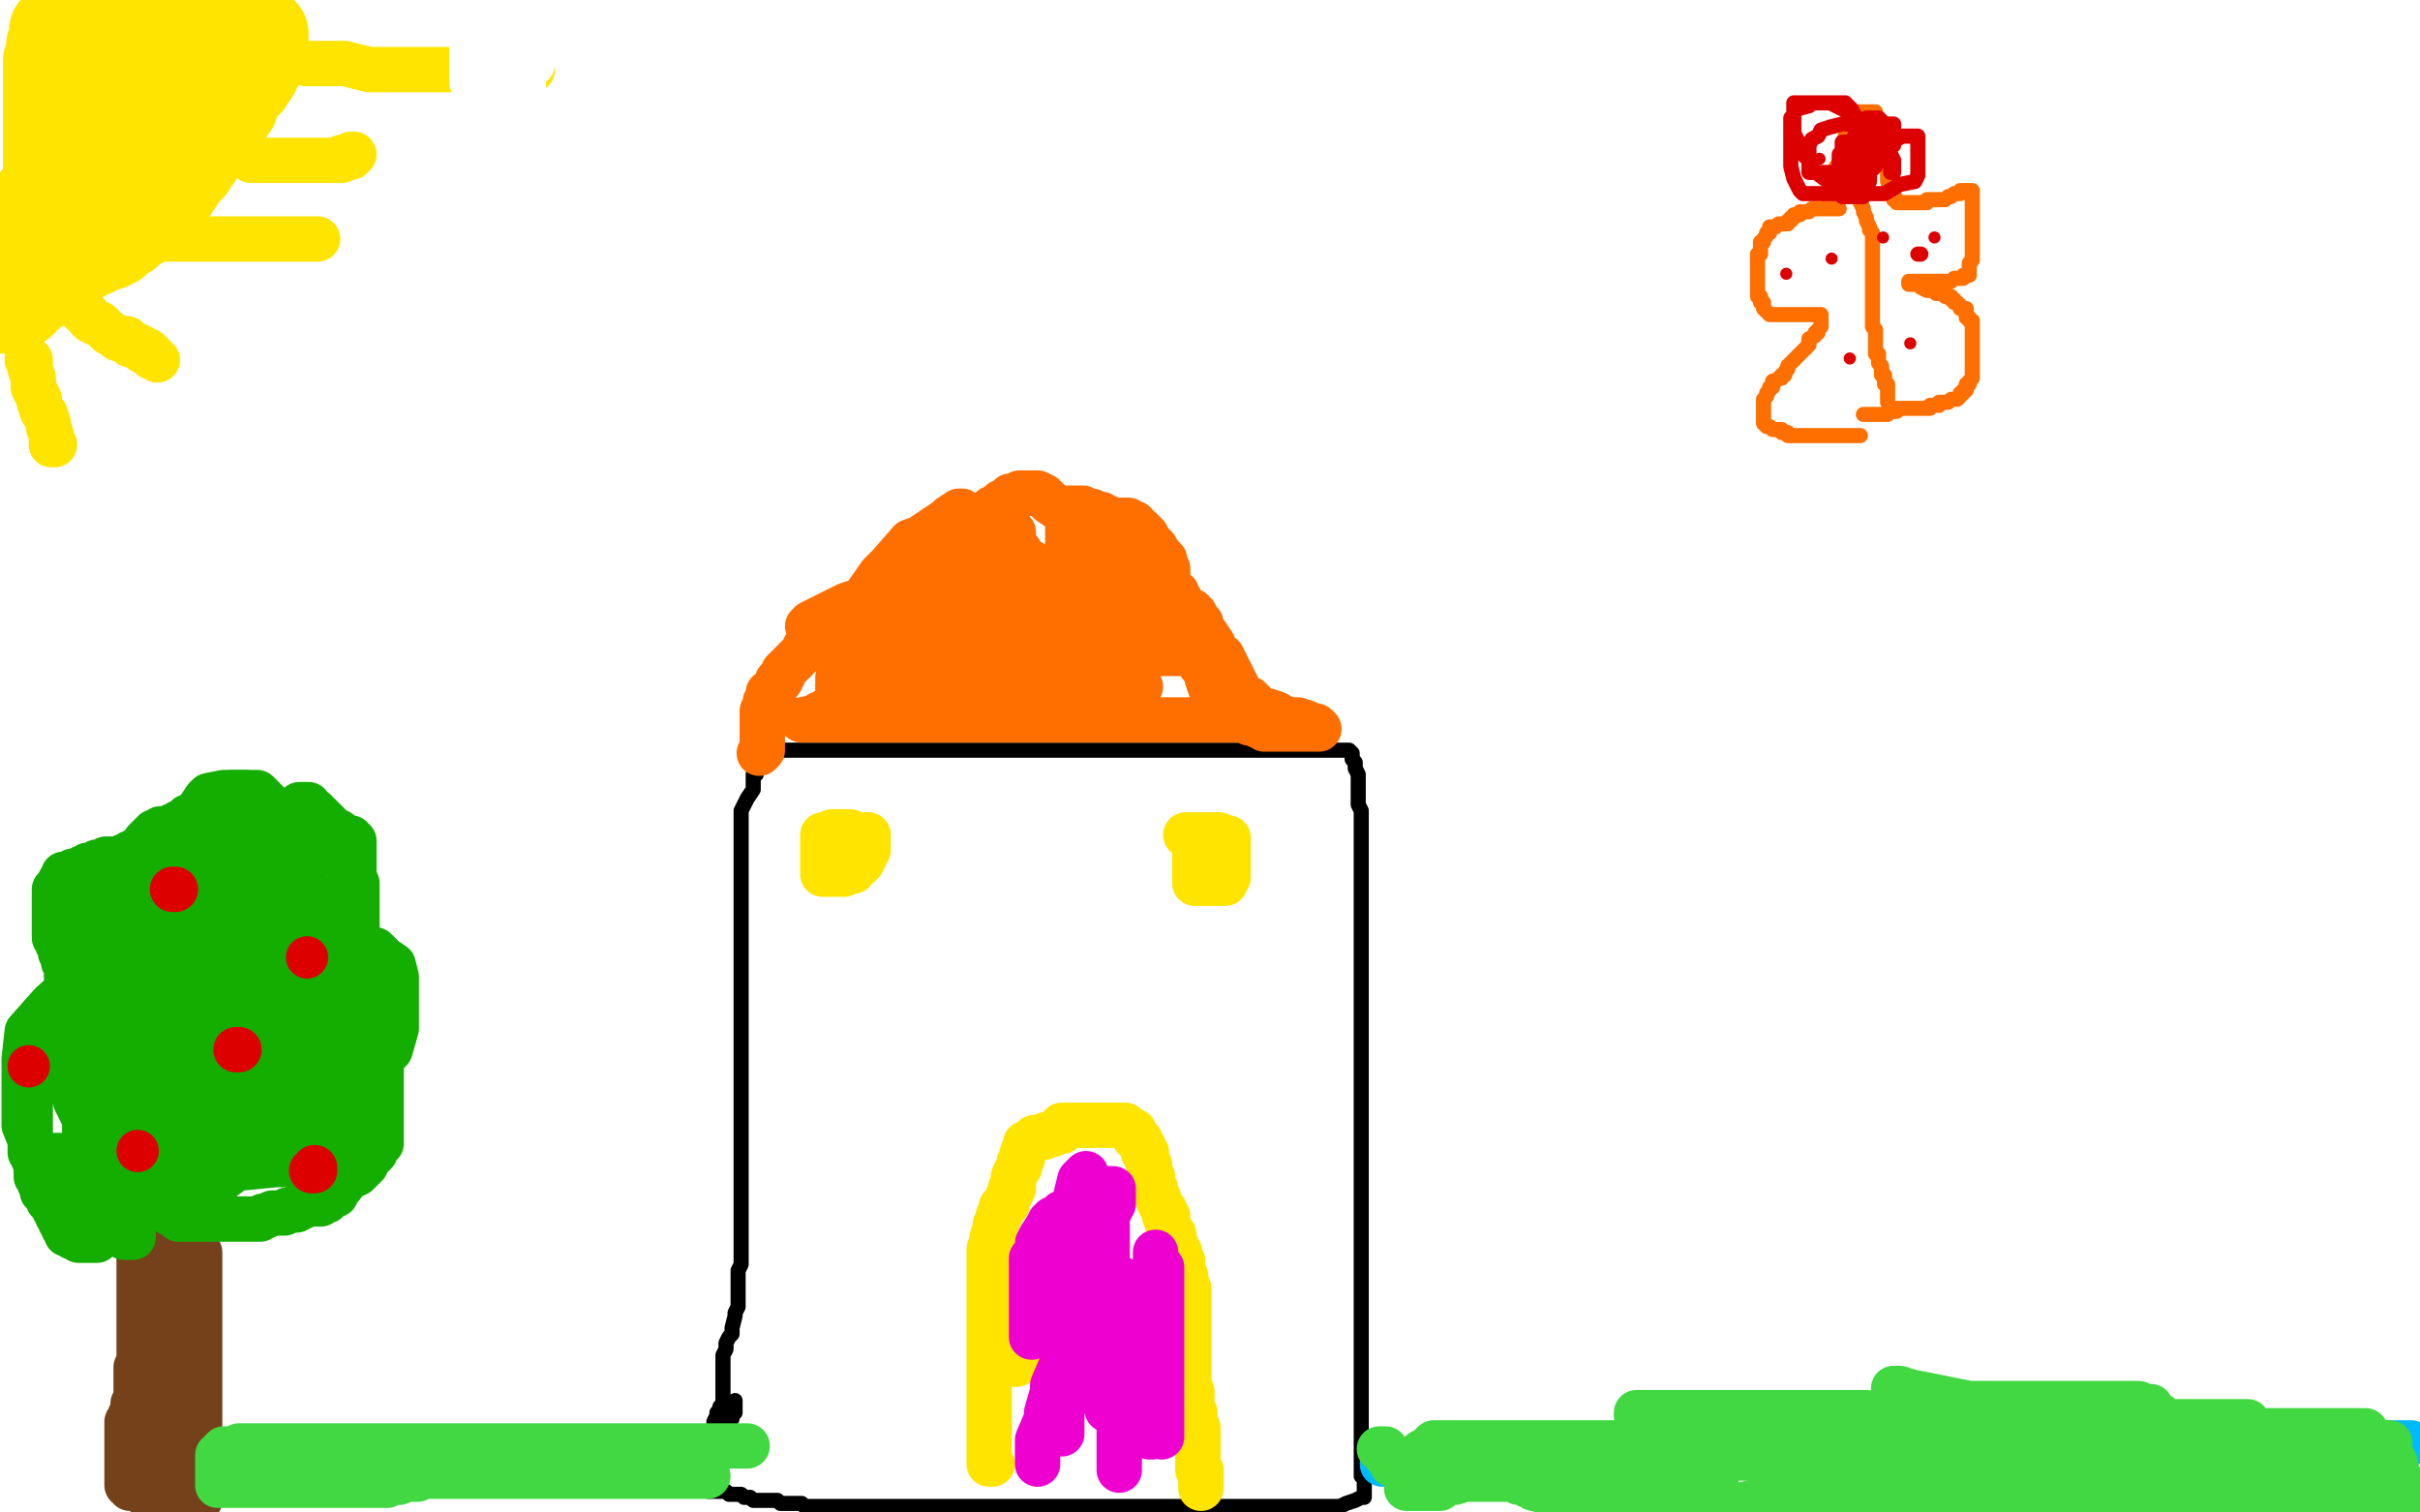 <?xml version="1.0" standalone="no"?>
<!DOCTYPE svg PUBLIC "-//W3C//DTD SVG 1.1//EN"
"http://www.w3.org/Graphics/SVG/1.1/DTD/svg11.dtd">

<svg width="800" height="500" version="1.1" xmlns="http://www.w3.org/2000/svg" xmlns:xlink="http://www.w3.org/1999/xlink" style="stroke-antialiasing: false"><desc>This SVG has been created on https://colorillo.com/</desc><rect x='0' y='0' width='800' height='500' style='fill: rgb(255,255,255); stroke-width:0' /><polyline points="46,404 46,405 46,407 46,408 46,410 46,412 46,413 46,415 48,419 48,420 48,422 48,424 48,425 48,427 48,428 48,430 48,431 48,433 48,434 48,435 48,436 48,437 48,438 49,440 49,441 49,442 49,443 49,444 49,445 49,447 49,448 49,450 49,451 49,452 49,453 49,454 49,455 49,456 49,457 49,458 49,459 49,460 49,461 49,463 49,465 49,466 49,467 49,468 49,470 49,471 49,472 49,473 49,474 49,475 49,476 49,477 49,478 49,479 49,480 49,481 49,482 49,483 49,484 49,485 49,486 49,488 49,489 49,490 49,491 49,492 49,493 49,494 49,495 49,496" style="fill: none; stroke: #74411a; stroke-width: 1; stroke-linejoin: round; stroke-linecap: round; stroke-antialiasing: false; stroke-antialias: 0; opacity: 1.0"/>
<polyline points="46,412 46,413 46,413 46,415 46,415 46,418 46,418 46,419 46,419 46,423 46,423 46,424 46,424 46,427 46,427 46,431 46,431 46,433 46,433 46,435 46,435 46,437 46,437 46,438 46,438 46,440 46,440 46,441 46,443 46,445 46,446 46,448 46,449 46,450 46,451 45,452 45,453 45,454 45,456 45,457 45,458 45,460 45,461 45,462 45,463 44,464 44,465 44,466 44,467 43,468 43,469 43,470 42,470 42,471 42,472 42,473 42,474 42,475 42,476 42,477 42,478 42,479 42,480 42,481 42,482 42,483 42,484 42,485 42,486 42,487 42,488 42,489 42,490 42,491 43,491 43,492 44,492 45,492 46,492 47,493 48,494 49,494 50,494 50,495 51,495 51,496 52,496 53,496 53,497 54,497 54,498 55,498 56,498 57,498 58,498 59,498 60,498 61,498 62,498 63,498 64,498 64,497 65,497 65,496 66,496 66,495 66,494 66,493 66,492 66,491 66,490 66,489 66,488 66,487 66,486 66,485 66,484 66,483 66,482 66,481 66,480 66,479 66,478 66,477 66,476 66,475 66,474 66,473 66,472 66,471 66,470 66,469 66,468 66,467 66,466 66,465 66,464 66,463 66,462 66,461 66,460 66,459 66,458 66,457 66,456 66,455 66,454 66,453 66,452 66,451 66,450 66,449 66,448 66,447 66,446 66,445 66,444 66,443 66,442 66,441 66,440 66,439 66,438 66,437 66,436 66,435 66,434 66,433 66,432 66,431 66,430 66,429 66,428 66,427 66,426 66,425 66,424 66,423 66,422 66,421 66,420 66,419 66,418 66,417 66,416 66,415 66,414 65,414 65,413 64,412 64,411 63,411 62,411 61,411 60,411 60,410 59,410 58,409 57,409 56,409 55,409 54,409 53,409 53,410 53,411 52,412 52,414 52,415 52,417 52,419 52,421 52,422 52,424 52,426 52,427 52,429 52,430 52,432 52,433 52,435 52,437 52,438 52,440 52,441 52,443 52,444 52,445 52,446 52,447 52,449 52,450 52,451 52,452 52,453 52,454 52,455 53,455 53,456 53,457 53,458 53,459 54,459 54,460 55,461 55,462 55,463 56,464 56,465 56,466 56,467 56,468 56,469 56,470 56,471 56,472 56,473 57,474 57,475 57,476 57,477 57,478 57,479 57,480 57,481 57,482 57,483 57,484 57,485 57,486 57,487" style="fill: none; stroke: #74411a; stroke-width: 15; stroke-linejoin: round; stroke-linecap: round; stroke-antialiasing: false; stroke-antialias: 0; opacity: 1.0"/>
<polyline points="41,409 42,409 42,409 43,409 43,409 44,409 44,408 44,407 44,406 44,405 44,404 44,403 44,402 44,401 44,400 43,399 43,398 42,398 42,397 41,396 40,396 40,395 40,394 39,394 39,393 38,393 37,393 36,393 35,393 35,392 34,392 34,391 33,391 33,390 32,390 31,390 31,389 30,389 30,388 29,388 28,388 27,387 26,387 25,387 24,387 23,387 22,387 21,387 20,387 20,388 20,389 20,390 20,391 20,392 20,393 19,393 19,394 19,395 19,396 19,397 19,398 19,399 19,400 19,401 19,402 20,403 20,404 21,405 21,406 22,407 22,408 24,408 24,409 26,409 26,410 27,410 28,410 29,410 30,410 31,410 32,410 32,409 32,408 32,407 32,406 32,405 32,404 31,404 30,404 29,403 28,403 27,403 26,403 25,403 24,403 23,403 22,403 21,403 21,402 20,402 20,401 19,401 18,400 18,399 17,398 17,397 16,397 16,396 15,395 14,394 14,393 14,392 13,391 13,390 13,389 12,389 12,388 12,387 12,386 12,385 12,384 12,383 11,383 11,382 11,381 10,381 10,380 10,379 10,378 10,377 10,376 10,375 10,374 10,373 10,372 10,371 10,370 10,369 10,367 10,366 10,365 10,364 10,363 10,362 10,361 10,360 11,360 11,359 12,359 13,359 13,358 14,358 15,358 16,357 17,357 17,356 18,356 19,355 19,354 20,354 20,353 20,352 21,352 21,351 22,350 22,349 23,348 23,347 24,347 24,346 24,345 24,344 25,343 25,342 25,341 26,341 26,340 26,339 27,339 27,338 27,337 27,336 27,335 27,334 27,333 27,332 27,331 26,331 26,330 26,329 25,329 25,328 25,327 25,326 24,326 24,325 23,324 23,323 22,323 22,322 22,321 22,320 22,319 22,318 21,318 21,317 21,316 21,315 20,315 20,314 20,313 20,312 19,312 19,311 19,310 18,310 18,309 18,308 18,307 18,306 18,305 18,304 18,303 18,302 18,301 18,300 18,299 18,298 18,297 18,296 18,295 18,294 19,294 19,293 20,291 21,290 21,289 22,289 23,289 24,288 25,288 26,288 27,288 27,287 28,287 29,287 29,286 30,286 31,286 32,286 32,285 33,285 34,285 35,285 35,284 36,284 37,284 38,284 39,284 40,284 41,283 42,283 43,283 43,282 44,282 45,282 45,281 46,281 47,281 47,280 48,280 48,279 48,278 49,278 49,277 50,277 50,276 51,276 51,275 52,275 53,274 54,274 55,274 56,274 57,273 58,273 59,272 60,272 61,271 62,271 62,270 63,270 64,270 65,270 65,272 65,273 66,274 66,275 67,277 67,278 68,279 68,280 69,281 69,282 69,283 69,284 70,285 70,286 71,287 71,288 71,290 72,291 72,292 72,293 72,294 72,295 72,296 72,297 72,298 72,299 72,300 72,301 72,302 73,302 73,303 74,303 74,304 75,304 76,304 77,304 78,304 79,304 80,304 81,304 82,304 83,304 84,304 85,304 86,304 87,304 88,304 88,303 89,303 90,303 90,302 91,301 91,300 91,299 92,298 92,297 92,296 92,295 93,294 93,293 94,292 94,291 94,290 94,289 95,287 95,286 95,285 95,284 96,284 96,283 96,282 96,281 97,281 98,281 99,280 100,280 101,280 102,280 103,280 104,280 105,280 106,280 107,280 108,280 109,280 110,280 109,280 107,280 105,280 103,280 101,280 99,280 98,280 97,280 95,280 94,280 93,280 92,280 91,280 90,280 89,280 87,280 86,280 84,280 82,280 80,280 79,280 78,280 77,280 76,280 75,280 74,280 73,280 72,280 72,281 72,282 72,283 72,284 72,285 72,286 72,287 72,288 72,289 72,290 73,290 74,290 75,291 75,292 77,292 78,293 80,294 82,295 83,295 84,296 85,296 85,297 86,297 86,296 86,295 86,294 86,293 86,292 86,291 86,289 86,288 86,287 86,286 86,285 86,283 86,282 87,282 87,281 88,280 88,279 88,278 89,277 90,276 91,275 92,274 92,273 93,272 94,271 95,271 95,270 96,270 97,269 97,268 98,268 99,267 99,266 100,266 101,266 102,266 102,267 103,268 104,269 105,270 106,270 108,273 110,274 111,275 112,275 113,276 114,277 115,277 116,277 116,278 117,278 117,279 117,280 117,281 117,282 117,283 117,284 117,285 117,286 117,287 117,288 117,289 117,290 117,291 117,292 115,294 114,295 114,296 114,297 112,298 111,299 111,300 110,300 109,302 109,303 108,303 107,303 107,304 106,304 105,304 105,305 104,305 104,306 103,306 103,307 102,307 103,307 104,307 106,307 107,307 108,307 109,307 110,307 111,307 112,307 113,307 114,307 115,307 115,308 115,309 116,310 117,310 117,311 118,311 118,312 118,313 119,313 119,314 119,315 120,315 120,316 120,317 120,318 120,319 120,320 120,321 120,322 120,323 120,324 120,325 120,326 120,327 120,328 120,329 120,330 120,331 119,331 118,332 118,333 117,333 117,334 116,334 116,335 116,336 116,337 115,337 115,338 115,339 114,339 114,340 115,340 118,340 119,340 120,341 122,341 123,341 124,341 125,341 125,342 126,342 126,343 126,344 126,345 126,346 126,347 126,348 126,349 126,351 126,352 126,354 126,355 126,357 126,358 126,360 126,361 126,362 126,363 126,365 126,366 126,367 126,368 126,369 126,370 126,371 126,372 126,373 126,374 126,375 126,376 126,377 126,378 125,378 125,379 124,380 124,381 123,382 122,383 121,384 121,385 120,386 119,387 118,388 117,388 116,389 115,389 114,390 113,391 113,392 112,393 111,394 111,395 110,395 109,395 109,396 108,396 108,397 107,397 106,397 106,398 104,398 103,398 102,398 101,398 100,399 98,399 98,400 97,400 96,400 95,400 94,401 93,401 91,401 90,401 88,402 87,402 86,403 84,403 83,403 82,403 81,403 80,403 79,403 78,403 77,403 75,403 74,403 72,403 71,403 69,403 68,403 67,403 66,403 65,403 64,403 62,403 61,403 60,403 59,403 58,402 56,401 56,400 56,398 55,398 53,394 51,392 50,389 49,388 48,385 48,383 48,379 48,378 48,373 48,372 48,366 48,363 53,359 58,355 67,352 77,349 88,347 97,345 103,345 110,345 113,345 114,345 115,345 116,347 117,350 117,353 117,361 117,363 115,372 114,374 106,379 104,382 93,385 91,385 81,386 79,386 72,386 71,386 68,382 67,382 62,375 62,372 59,364 58,363 56,354 55,352 53,345 53,344 53,339 53,338 53,335 58,333 66,330 74,330 83,330 92,330 99,331 106,334 108,335 111,342 112,343 114,348 114,350 114,359 114,364 110,365 100,368 87,369 74,369 64,369 53,369 48,368 40,365 37,363 34,359 32,354 30,347 27,338 26,331 26,324 26,315 26,308 31,301 36,297 45,295 51,293 54,293 62,293 64,293 73,295 80,303 81,305 85,317 87,319 88,331 88,333 88,341 88,343 86,348 86,349 82,351 80,353 73,353 72,353 68,349 65,347 61,338 60,336 57,327 56,318 56,310 56,303 56,297 56,292 57,287 62,281 65,279 67,276 72,276 74,276 79,276 81,276 88,280 89,280 93,288 94,290 97,299 97,301 97,309 97,311 95,319 94,321 82,326 80,327 68,330 67,331 63,332 62,332 61,332 60,332 59,332 59,331 59,329 59,322 64,314 65,313 74,311 76,309 83,308 85,308 88,308 89,308 90,308 91,312 91,313 92,319 92,321 92,326 92,327 92,329 92,330 91,330 90,329 89,328 88,323 87,320 85,315 85,310 84,306 84,302 84,298 84,297 84,295 84,294 85,294 86,294 87,294 87,295 87,296 88,302 88,304 90,312 90,314 90,324 90,326 79,334 76,335 64,338 62,338 58,338 57,338 57,337 57,331 57,324 57,321 57,306 57,303 57,301 57,298 61,292 69,286 72,285 77,282 79,282 84,282 85,282 88,282 92,287 93,289 94,290 96,297 96,298 96,307 96,308 96,315 93,318 88,322 86,323 81,325 80,325 77,325 76,325 74,320 74,319 70,313 70,311 67,301 66,299 65,289 65,287 65,277 65,275 65,269 66,267 68,264 69,263 74,262 75,262 77,262 79,262 81,262 84,264 86,266 89,270 90,274 94,278 95,283 96,288 96,293 96,298 96,301 95,305 94,307 92,309 91,309 89,309 88,309 86,309 85,309 83,306 83,304 82,299 81,297 81,290 81,288 81,282 81,280 84,273 86,272 93,269 95,269 100,268 102,268 104,268 107,271 110,274 112,279 115,287 118,292 118,299 118,307 118,314 118,319 113,326 111,331 104,332 100,333 97,333 93,333 91,333 89,332 88,330 87,327 85,323 84,319 84,313 84,311 84,306 83,306 83,305 83,304 84,303 86,303 87,303 89,303 90,307 93,309 95,314 96,319 98,326 99,333 99,337 99,346 99,348 97,355 96,356 92,358 90,358 85,358 83,358 82,358 80,354 80,353 79,347 79,344 79,334 79,332 79,322 79,319 83,312 85,310 88,307 89,307 90,307 91,307 92,307 93,309 93,316 93,329 92,340 88,349 84,358 78,366 73,372 69,373 65,374 63,374 62,374 61,374 61,373 60,370 60,368 57,363 57,361 57,353 57,351 57,343 57,341 59,334 60,332 65,329 69,328 71,328 73,328 75,328 76,328 77,330 78,334 80,339 80,345 80,352 80,358 80,363 74,369 63,376 51,379 38,382 27,382 21,382 16,382 13,382 12,382 11,379 10,377 8,372 8,367 8,361 8,350 9,341 17,332 27,323 30,321 44,315 53,313 62,313 65,313 67,315 71,317 72,324 75,333 77,342 77,351 77,359 77,366 72,373 66,378 57,382 52,384 45,384 43,384 40,384 39,382 36,376 35,372 35,359 34,355 31,337 31,333 31,317 31,313 31,303 31,301 32,298 33,297 35,297 36,297 38,297 40,298 46,305 48,310 52,320 55,329 55,340 55,348 55,357 54,364 51,371 48,375 44,377 41,377 40,377 39,377 38,377 37,375 36,370 34,365 34,359 34,350 34,341 34,330 34,327 39,315 42,313 52,308 59,307 64,307 70,307 75,307 80,310 84,312 86,319 89,326 91,335 91,344 91,353 91,358 85,363 83,364 69,369 66,369 54,369 51,369 46,369 45,369 42,367 41,365 38,358 38,356 36,348 36,344 36,336 36,334 36,328 36,326 38,320 40,320 48,318 53,318 60,318 64,318 71,321 77,325 81,329 85,336 88,343 89,348 89,357 89,362 89,367 83,371 76,374 69,374 61,374 52,374 47,374 45,374 43,371 42,368 41,364 39,362 39,352 39,349 39,339 39,337 40,329 41,326 48,321 53,320 58,320 62,320 66,320 68,320 72,324 77,333 81,343 83,352 84,361 84,369 84,378 81,384 73,390 62,393 53,394 44,396 38,396 34,396 33,395 31,394 31,390 30,387 28,380 28,374 28,365 27,356 32,346 35,344 38,342 48,337 60,334 69,332 79,332 84,332 88,332 92,337 96,342 99,350 100,356 100,363 100,370 100,374 100,378 95,381 86,382 79,382 71,382 62,382" style="fill: none; stroke: #14ae00; stroke-width: 15; stroke-linejoin: round; stroke-linecap: round; stroke-antialiasing: false; stroke-antialias: 0; opacity: 1.0"/>
<polyline points="60,382 56,381 54,378 53,378 51,374 50,372 48,362 48,360 48,346 48,344 48,331 50,328 60,319 67,316 72,314 77,313 81,313 84,313 86,313 92,318 95,321 100,329 101,336 104,341 104,348 104,354 104,361 104,366 104,369 101,371 98,373 94,374 89,374 83,374 80,374 76,371 72,369 69,365 66,360 65,356 62,351 62,348 62,341 62,336 62,332 62,327 65,323 72,319 81,317 91,314 101,314 110,314 119,314 124,314 127,317 130,319 131,323 131,329 131,334 131,340 129,347 123,353 119,356 106,359 104,360 92,361 90,361 82,361 81,361 76,356 75,354 74,346 74,342 69,330 68,327 63,311 63,303 63,290 65,283 68,273 73,268 75,264 77,262 78,262 79,262 81,262 83,262 85,262 89,266 93,274 98,283 101,292 104,304 106,315 106,323 106,330 106,337 101,342 98,345 93,346 90,346 86,346 84,346 82,346 81,345 77,339 77,338 75,331 72,326 69,318 68,311 68,303 68,296 68,291 68,288 69,284 73,282 75,281 77,281 79,281 81,281 85,281 89,287 90,296 93,305 97,316 97,327 97,338 94,349 90,358 82,366 70,371 61,373 51,373 46,373 41,373 39,373 38,371 36,370 36,368 35,363 33,358 30,351 29,344 29,338 29,333 29,331 31,328 32,328 34,328 35,328 36,329 37,333 40,341 43,349 44,353 44,360 44,365 44,370 44,373 43,375 41,378 40,378 38,378 37,378 36,378 35,377 33,375 29,371 29,370 27,368 26,366 25,364 25,360 25,358 25,356 25,355 26,354 30,354 32,354 36,354 40,354 43,354 46,356 48,357 49,360 50,362 51,365 51,369 51,373 51,376 51,380 51,383 49,385 45,388 42,388 41,389 39,389 37,389 36,389 34,387 34,386 33,385 32,383 32,382 31,380 31,379 30,377 30,375 30,374 30,371 30,370 34,369 43,369 49,369 58,369 64,369 71,369 75,369 77,369 78,369 78,370 78,371 79,372 79,373 79,374 79,376 79,377 79,378 79,379 79,380 79,381 79,382" style="fill: none; stroke: #14ae00; stroke-width: 15; stroke-linejoin: round; stroke-linecap: round; stroke-antialiasing: false; stroke-antialias: 0; opacity: 1.0"/>
<polyline points="57,294 58,294 58,294" style="fill: none; stroke: #dc0000; stroke-width: 15; stroke-linejoin: round; stroke-linecap: round; stroke-antialiasing: false; stroke-antialias: 0; opacity: 1.0"/>
<polyline points="79,347 78,347 78,347" style="fill: none; stroke: #dc0000; stroke-width: 15; stroke-linejoin: round; stroke-linecap: round; stroke-antialiasing: false; stroke-antialias: 0; opacity: 1.0"/>
<circle cx="9.5" cy="352.5" r="7" style="fill: #dc0000; stroke-antialiasing: false; stroke-antialias: 0; opacity: 1.0"/>
<circle cx="45.5" cy="380.5" r="7" style="fill: #dc0000; stroke-antialiasing: false; stroke-antialias: 0; opacity: 1.0"/>
<polyline points="103,387 104,387 104,387 104,386 104,386" style="fill: none; stroke: #dc0000; stroke-width: 15; stroke-linejoin: round; stroke-linecap: round; stroke-antialiasing: false; stroke-antialias: 0; opacity: 1.0"/>
<circle cx="101.5" cy="316.5" r="7" style="fill: #dc0000; stroke-antialiasing: false; stroke-antialias: 0; opacity: 1.0"/>
<polyline points="229,491 230,489 230,489 231,487 231,487 232,485 232,485 232,481 232,481 234,479 234,479 234,477 234,477 235,475 235,475 236,471 236,471 236,470 236,470 237,468 237,468 237,467 237,467 238,466 238,466 238,465 238,465 239,465 239,464 239,463 239,462 239,461 239,459 239,457 239,453 239,450 239,448 240,446 240,444 241,442 242,441 242,439 243,435 243,434 244,432 244,430 244,428 244,425 244,421 244,420 245,418 245,417 245,416 245,414 245,413 245,412 245,411 245,410 245,409 245,408 245,407 245,405 245,404 245,403 245,402 245,401 245,400 245,399 245,398 245,397 245,396 245,394 245,392 245,391 245,390 245,389 245,388 245,386 245,385 245,384 245,383 245,381 245,379 245,376 245,374 245,372 245,370 245,368 245,367 245,365 245,364 245,362 245,361 245,359 245,358 245,357 245,356 245,355 245,354 245,353 245,351 245,350 245,349 245,348 245,347 245,346 245,345 245,343 245,342 245,340 245,339 245,338 245,337 245,336 245,334 245,333 245,331 245,330 245,329 245,328 245,327 245,326 245,325 245,324 245,323 245,322 245,321 245,320 245,319 245,318 245,317 245,316 245,315 245,314 245,313 245,312 245,311 245,310 245,309 245,308 245,307 245,306 245,305 245,304 245,303 245,302 245,301 245,300 245,299 245,298 245,297 245,296 245,295 245,294 245,292 245,291 245,289 245,288 245,286 245,285 245,284 245,282 245,281 245,280 245,279 245,278 245,277 245,276 245,275 245,274 245,273 245,271 245,269 245,268 246,266 247,264 249,261 249,259 249,258 249,256 250,256 250,255 250,254 251,253 251,252 251,251 252,251 252,250 253,250 253,249 254,249 254,248 255,248 256,248 257,248 258,248 259,248 261,248 262,248 264,248 269,248 272,248 277,248 281,248 285,248 290,248 294,248 297,248 300,248 305,248 309,248 311,248 314,248 316,248 320,248 322,248 324,248 327,248 329,248 330,248 333,248 335,248 339,248 341,248 343,248 346,248 348,248 349,248 351,248 353,248 356,248 357,248 359,248 361,248 363,248 365,248 368,248 370,248 372,248 373,248 374,248 376,248 379,248 381,248 384,248 387,248 391,248 393,248 396,248 400,248 403,248 407,248 409,248 412,248 413,248 415,248 417,248 418,248 421,248 423,248 425,248 427,248 429,248 431,248 433,248 435,248 436,248 437,248 438,248 439,248 440,248 441,248 442,248 443,248 444,248 445,248 446,248 447,249 447,250 447,251 448,252 448,254 449,256 449,258 449,260 449,263 449,266 450,268 450,271 450,275 450,278 450,280 450,283 450,287 450,292 450,295 450,298 450,302 450,305 450,309 450,313 450,317 450,322 450,324 450,327 450,331 450,334 450,336 450,339 450,343 450,346 450,350 450,353 450,357 450,360 450,363 450,367 450,370 450,374 450,377 450,380 450,384 450,387 450,391 450,394 450,398 450,401 450,404 450,408 450,411 450,415 450,417 450,420 450,424 450,427 450,429 450,432 450,434 450,438 450,441 450,445 450,447 450,450 450,452 450,454 450,456 450,457 450,459 450,461 450,462 450,464 450,465 450,466 450,467 450,468 450,469 450,470 450,471 450,472 450,473 450,474 450,475 450,476 450,477 450,478 450,479 450,480 450,481 450,482 450,483 450,484 450,485 450,486 450,487 450,488 451,488 451,489 451,490 451,491 451,492 451,493 451,494 451,495 450,495 448,496 445,497 443,498 438,498 436,498 431,498 429,498 425,498 423,498 421,498 418,498 417,498 414,498 412,498 411,498 408,498 406,498 404,498 402,498 400,498 399,498 397,498 393,498 391,498 389,498 387,498 386,498 385,498 384,498 382,498 381,498 379,498 378,498 375,498 374,498 372,498 370,498 368,498 366,498 364,498 361,498 360,498 358,498 356,498 354,498 352,498 351,498 349,498 348,498 346,498 344,498 342,498 341,498 339,498 338,498 335,498 334,498 332,498 330,498 328,498 326,498 325,498 322,498 321,498 319,498 318,498 315,498 313,498 311,498 309,498 307,498 305,498 303,498 299,498 297,498 294,498 293,498 290,498 288,498 286,498 284,498 282,498 281,498 280,498 278,498 277,498 276,498 275,498 273,498 271,498 270,498 268,498 267,498 266,498 265,497 264,497 263,497 261,497 260,497 259,497 258,497 257,496 256,496 255,496 254,496 252,496 251,496 249,496 248,495 247,495 246,495 245,494 244,494 243,494 242,494 241,494 240,493 238,493 237,493 236,493 235,493 234,493 234,492 234,491 234,490 234,489 234,488 235,488 235,487 236,486 236,485 237,485 238,484 238,483 238,482 239,481 240,480 240,479 240,478 240,477 240,476 240,475 240,474 240,473 241,473 241,472 241,471 241,470 242,469 242,468 243,467 243,466 243,465 243,464 243,463" style="fill: none; stroke: #000000; stroke-width: 5; stroke-linejoin: round; stroke-linecap: round; stroke-antialiasing: false; stroke-antialias: 0; opacity: 1.0"/>
<circle cx="279.5" cy="280.5" r="7" style="fill: #ffe400; stroke-antialiasing: false; stroke-antialias: 0; opacity: 1.0"/>
<polyline points="273,276 272,276 272,276 272,277 272,277 272,278 272,278 272,279 272,279 272,280 272,280 272,281 272,281 272,282 272,283 272,284 272,285 272,286 272,287 272,288 272,289 273,289 274,289 275,289 276,289 277,289 278,289 279,289 279,288 280,288 281,288 282,288 282,287 282,286 283,286 284,286 284,285 285,285 285,284 286,283 286,282 287,281 287,280 287,279 287,278 287,277 287,276 286,276 285,276 284,276 283,276 282,276 281,275 280,275 279,275 278,275 277,275 276,275 275,275 275,276 275,277 275,278 275,279 275,280 275,281 275,282 275,283 275,284 275,285 275,286 276,286 277,286 278,286" style="fill: none; stroke: #ffe400; stroke-width: 15; stroke-linejoin: round; stroke-linecap: round; stroke-antialiasing: false; stroke-antialias: 0; opacity: 1.0"/>
<polyline points="395,277 395,278 395,278 395,279 395,279 395,280 395,280 395,281 395,281 395,282 395,282 395,283 395,284 395,285 395,286 395,287 395,288 395,289 395,290 395,291 395,292 396,292 397,292 398,292 399,292 400,292 401,292 402,292 403,292 404,292 405,292 405,291 405,290 406,290 406,289 406,288 406,287 406,286 406,285 406,284 406,283 406,282 406,281 406,280 406,279 406,278 406,277 405,277 404,277 403,277 403,276 402,276 401,276 400,276 399,276 398,276 397,276 395,276 394,276 393,276 392,276" style="fill: none; stroke: #ffe400; stroke-width: 15; stroke-linejoin: round; stroke-linecap: round; stroke-antialiasing: false; stroke-antialias: 0; opacity: 1.0"/>
<polyline points="328,484 327,484 327,484 327,479 327,478 327,474 327,472 327,467 327,466 327,462 327,461 327,458 327,457 327,455 327,453 327,451 327,450 327,449 327,448 327,447 327,446 327,445 327,444 327,443 327,442 327,441 327,440 327,439 327,438 327,436 327,434 327,433 327,432 327,430 327,429 327,426 327,425 327,422 327,421 327,418 327,417 327,414 327,413 328,410 328,409 329,406 329,405 330,403 330,402 331,401 331,400 331,399 333,398 333,397 333,396 334,395 334,394 334,393 335,393 335,392 335,391 335,390 335,389 336,387 337,386 337,384 338,383 338,382 338,381 339,380 339,379 339,378 340,378 341,377 342,377 342,376 343,376 345,376 346,375 348,375 349,374 350,374 351,374 351,372 352,372 353,372 354,372 355,372 356,372 358,372 359,372 360,372 361,372 362,372 363,372 364,372 365,372 366,372 367,372 368,372 369,372 370,372 371,372 372,372 372,373 373,373 374,374 375,374 375,375 375,376 376,376 376,377 377,377 377,378 378,379 378,380 378,381 379,381 379,382 379,383 380,385 380,386 380,388 381,389 381,391 382,393 382,394 383,396 383,397 384,399 385,400 385,401 385,402 386,402 386,404 386,405 387,407 388,408 388,410 388,411 389,412 389,413 390,414 390,416 391,417 391,418 391,419 391,420 391,422 392,422 392,424 392,425 393,426 393,427 393,428 393,429 393,431 393,432 393,433 393,435 393,437 393,438 393,440 393,441 393,442 393,444 393,445 393,446 393,447 393,448 393,449 393,450 393,451 393,452 393,453 393,455 393,456 393,457 393,458 393,459 394,460 394,461 394,462 394,463 394,464 394,465 394,466 394,467 395,467 395,468 395,469 395,470 395,471 395,472 396,472 396,473 396,474 396,475 396,476 396,477 396,478 396,479 396,480 396,481 396,482 396,483 396,484 396,485 396,486 397,486 397,487 397,488 397,489 397,490 397,491 397,492" style="fill: none; stroke: #ffe400; stroke-width: 15; stroke-linejoin: round; stroke-linecap: round; stroke-antialiasing: false; stroke-antialias: 0; opacity: 1.0"/>
<polyline points="335,451 336,451 336,451 336,450 336,450 337,450 337,450 338,450 338,450 339,449 339,449 340,449 340,449 341,449 341,449 342,448 342,448 343,448 343,448 344,448 344,448 344,447 344,447 345,447 345,447 346,447 347,447 349,447 350,447 350,446 351,446 352,446 351,446 350,446 349,446 348,446 346,446 345,446 343,446 342,446 341,446 340,446 340,445 339,445 338,445" style="fill: none; stroke: #ffe400; stroke-width: 15; stroke-linejoin: round; stroke-linecap: round; stroke-antialiasing: false; stroke-antialias: 0; opacity: 1.0"/>
<polyline points="251,249 252,248 252,248 252,247 252,247 252,246 252,246 252,245 252,245 252,244 252,244 252,243 252,243 252,242 252,242 252,241 252,240 252,239 252,238 252,237 252,236 252,235 253,235 253,234 253,233 253,232 254,232 254,231 254,230 254,229 255,229 256,228 257,226 257,225 258,225 259,223 259,222 260,221 261,220 262,219 263,218 264,217 265,216 266,215 266,214 267,214 267,213 268,212 269,212 269,211 269,210 269,209 270,209 270,208 271,207 272,207 273,206 275,205 277,204 279,204 280,203 283,201 285,201 288,200 290,198 291,197 293,196 294,195 295,194 297,194 297,193 297,192 298,192 299,192 299,191 300,190 301,190 302,189 303,188 303,187 304,187 304,186 305,186 305,185 307,183 307,182 308,182 309,181 309,180 311,180 311,179 312,178 312,177 312,176 313,176 313,175 314,175 315,175 316,175 316,174 318,174 318,173 319,173 321,173 321,172 322,172 324,171 325,170 326,170 327,169 328,168 329,168 330,167 331,166 332,166 333,165 334,164 335,164 337,164 337,163 338,163 339,163 340,163 341,163 342,163 343,163 345,164 347,166 350,168 353,169 354,172 355,174 356,176 357,177 360,179 361,179 363,181 364,182 368,184 370,185 372,187 373,189 374,190 376,191 377,193 378,194 379,196 379,198 379,199 380,201 382,204 384,207 385,207 386,208 387,209 388,211 389,212 390,214 391,215 392,215 393,216 394,217 395,217 396,218 397,220 398,221 399,223 399,224 400,227 401,228 403,230 404,231 408,234 408,235 411,237 413,237 413,238 413,239 414,239 416,240 418,240 418,241 419,241 420,241 421,241 422,241 423,241 424,241 425,241 426,241 427,241 428,241 429,241 430,241 431,241 432,241 433,241 434,241 435,241 436,241 435,240 433,240 432,239 429,238 427,238 423,237 422,236 419,235 417,235 416,234 414,232 413,231 411,230 410,229 409,227 407,223 406,221 405,219 404,217 402,216 401,213 399,210 398,209 397,207 397,206 396,205 395,204 395,203 394,203 394,202 393,202 392,201 391,200 390,199 390,198 389,198 389,196 388,196 387,194 386,193 386,191 386,190 386,188 385,187 385,186 385,185 384,184 383,183 382,181 381,181 381,180 380,179 379,178 379,177 378,177 378,176 377,176 377,175 376,175 375,175 375,174 375,173 374,173 373,173 373,172 372,172 370,172 369,172 368,172 367,172 366,172 366,171 364,171 364,170 363,170 362,170 361,170 361,169 360,169 359,169 358,168 357,168 356,168 355,168 354,168 353,168 353,169 353,171 353,173 353,174 353,175 353,178 353,181 353,189 355,192 365,199 369,202 374,204 377,205 381,206 384,208 386,208 389,209 389,210 390,210 391,210 393,211 395,211 396,211 398,211 399,212 399,213 399,214 398,215 395,215 391,216 371,216 366,216 346,216 343,216 331,216 329,216 327,216 329,216 333,216 341,216 350,216 356,216 361,216 364,216 365,216 366,216 366,217 366,218 366,221 364,221 347,224 341,224 317,224 312,226 295,229 292,229 288,230 287,230 288,230 293,230 311,230 318,230 341,230 345,230 353,230 356,230 356,231 356,232 356,233 353,234 352,234 339,235 332,235 303,235 297,235 273,235 270,237 265,238 269,238 273,238 282,238 307,238 338,238 365,238 388,238 407,238 418,238 421,238 423,238 422,238 420,238 405,238 400,238 372,238 365,238 330,238 323,238 300,238 295,238 279,238 275,238 271,238 270,238 270,237 271,236 276,235 293,233 310,233 329,233 346,231 361,228 370,228 375,227 376,227 377,227 376,227 374,227 359,227 354,227 329,227 316,227 301,227 290,227 287,227 287,226 287,225 288,223 291,219 299,215 310,210 320,207 331,202 340,199 347,197 352,196 354,195 355,195 354,195 349,196 332,201 330,201 318,207 316,207 312,210 312,209 312,203 313,202 322,195 324,195 331,189 336,188 340,187 340,186 341,186 341,187 341,188 341,190 341,193 341,195 340,199 335,202 328,204 327,204 325,205 324,205 324,204 324,202 324,198 324,196 324,195 323,195 322,195 318,196 316,196 303,205 300,206 288,211 284,212 278,213 277,214 277,212 278,211 283,204 284,200 291,190 294,187 301,179 304,178 313,172 314,171 317,169 318,169 318,170 318,171 318,175 318,177 318,179 314,184 309,188 301,194 291,199 282,202 275,205 270,206 268,207 267,207 268,206 280,200 283,199 299,193 304,192 321,187 325,184 333,183 334,182 336,182 337,182 337,183 337,184 333,188 329,196 323,202 313,208 304,211 299,212 294,214 292,215 292,214 292,213 292,212 296,204 298,202 304,193 308,191 320,183 322,182 330,178 331,177 334,176 335,176 335,177 335,180 335,182 335,188 335,190 326,203 323,206 313,215 309,219 291,228 288,228 279,232 279,233 277,233 277,232 277,230 277,229 277,227 277,224 280,220 283,215 287,209 295,203 302,199 310,194 317,191 318,190 325,188 326,188 327,188 328,188 328,189 328,194 328,195 328,202 328,204 319,212 315,213 302,219 300,219 291,222 290,223 288,223 288,222 292,218 299,214 311,211 320,206 331,203 339,200 344,199 347,197 349,197 350,197 350,198 350,200 350,201 343,208 340,210 329,218 326,220 317,224 317,225 316,225 316,224 324,219 326,217 340,209 345,208 360,203 364,202 370,200 371,200 371,201 371,203 371,204 366,208 364,208 359,210 358,211 354,212 353,213 351,213" style="fill: none; stroke: #ff6f00; stroke-width: 15; stroke-linejoin: round; stroke-linecap: round; stroke-antialiasing: false; stroke-antialias: 0; opacity: 1.0"/>
<polyline points="608,69 607,69 607,69 606,69 605,69 604,69 603,69 602,69 601,69 600,69 599,69 598,70 597,70 596,70 595,70 595,71 594,71 593,71 593,72 592,72 592,73 591,73 591,74 590,74 589,74 588,74 587,75 586,75 585,75 585,76 585,77 584,77 584,78 583,79 583,80 582,80 582,81 582,82 582,83 582,84 581,84 581,85 581,86 581,87 581,88 581,89 581,90 581,91 581,92 581,93 581,94 581,95 581,96 581,97 581,98 582,98 582,99 582,100 583,100 583,101 583,102 584,103 585,104 586,104 587,104 588,104 589,104 590,104 591,104 592,104 593,104 594,104 595,104 596,104 597,104 598,104 599,104 601,104 602,104 602,105 602,106 602,107 602,108 601,109 601,110 600,110 600,111 598,112 598,113 598,114 597,115 596,116 595,117 594,118 593,119 592,120 591,121 591,122 590,123 590,124 589,124 589,125 588,125 587,126 586,126 586,127 586,128 585,128 585,129 584,130 584,131 583,132 583,133 583,134 583,135 583,136 583,137 583,138 583,139 583,140 584,141 585,141 586,142 587,142 588,142 589,142 589,143 590,143 591,143 591,144 592,144 593,144 594,144 595,144 596,144 597,144 598,144 599,144 600,144 601,144 602,144 603,144 604,144 605,144 606,144 607,144 608,144 610,144 612,144 613,144 614,144 615,144" style="fill: none; stroke: #ff6f00; stroke-width: 5; stroke-linejoin: round; stroke-linecap: round; stroke-antialiasing: false; stroke-antialias: 0; opacity: 1.0"/>
<polyline points="604,68 605,68 605,68 606,68 606,68 607,67 607,67 607,66 607,65 607,64 607,63 607,62 607,61 607,60 607,59 607,58 607,57 607,56 607,55 608,55 608,54 608,53 609,53 609,51 610,51 610,50 610,49 610,48 610,47 610,46 610,45 611,45 611,44 611,43 611,42 612,41 612,40 612,39 613,39 613,38 614,38 614,37 615,37 616,37 617,37 618,37 619,37 620,37 620,38 621,39 622,40 622,41 623,41 623,42 623,43 623,44 624,44 624,45 624,46 624,47 624,48 624,49 624,50 624,51 624,52 624,53 624,54 624,55 624,56 624,57 624,58 624,59 624,60 625,61 625,62 625,63 626,63 626,64 626,65 626,66 627,66 627,67 628,67 629,67 630,67 631,67 632,67 633,67 634,67 635,67 636,67 637,67 637,66 638,66 639,66 640,66 641,66 642,66 643,66 644,65 645,65 646,64 647,64 648,64 648,63 649,63 650,63 651,63 652,63 652,64 652,65 652,66 652,67 652,68 652,69 652,70 652,71 652,72 652,73 652,74 652,75 652,76 652,77 652,78 652,79 652,80 652,81 652,82 652,83 652,84 652,85 652,86 651,87 651,88 651,89 651,90 651,91 650,91 649,91 649,92 648,92 647,92 646,92 645,93 644,93 643,93 642,93 641,93 640,93 639,93 638,93 637,93 636,93 635,93 634,93 633,93 632,93 631,93 631,94 632,94 633,94 634,94 635,94 635,95 637,96 638,96 639,96 640,96 640,97 641,97 642,97 643,98 644,98 645,98 645,99 646,99 646,100 647,100 648,101 648,102 649,102 650,102 650,103 650,104 650,105 651,105 651,106 652,106 652,107 652,108 652,109 652,110 652,111 652,112 652,113 652,114 652,115 652,116 652,117 652,118 652,119 652,120 652,121 652,122 652,123 652,124 652,125 651,126 651,127 650,127 650,128 650,129 649,129 649,130 648,130 648,131 647,132 646,132 645,132 644,133 643,133 642,133 641,133 641,134 640,134 639,134 638,134 638,135 637,135 636,135 635,135 634,135 633,135 632,135 631,135 630,135 629,135 628,135 627,135 627,136 626,136 625,136 624,136 624,137 623,137 622,137 621,137 620,137 619,137 618,137 617,137 616,137" style="fill: none; stroke: #ff6f00; stroke-width: 5; stroke-linejoin: round; stroke-linecap: round; stroke-antialiasing: false; stroke-antialias: 0; opacity: 1.0"/>
<polyline points="615,64 615,66 615,66 615,67 615,67 616,69 616,69 616,70 616,70 617,72 617,72 617,73 617,73 618,75 618,75 618,76 618,76 619,77 619,77 619,78 619,79 619,80 619,81 619,83 619,84 619,86 619,87 619,90 619,91 619,94 619,95 619,96 619,97 619,98 619,99 619,100 619,101 619,102 619,103 619,104 619,105 619,106 619,107 619,108 620,109 620,110 620,111 620,112 620,113 620,114 620,115 620,116 620,117 621,117 621,118 621,119 621,120 622,121 622,122 622,123 622,124 623,124 623,125 623,126 623,127 624,127 624,128 624,129 624,130 624,131 624,132 624,133" style="fill: none; stroke: #ff6f00; stroke-width: 5; stroke-linejoin: round; stroke-linecap: round; stroke-antialiasing: false; stroke-antialias: 0; opacity: 1.0"/>
<circle cx="590.5" cy="90.5" r="2" style="fill: #dc0000; stroke-antialiasing: false; stroke-antialias: 0; opacity: 1.0"/>
<circle cx="605.5" cy="85.5" r="2" style="fill: #dc0000; stroke-antialiasing: false; stroke-antialias: 0; opacity: 1.0"/>
<circle cx="611.5" cy="118.5" r="2" style="fill: #dc0000; stroke-antialiasing: false; stroke-antialias: 0; opacity: 1.0"/>
<circle cx="631.5" cy="113.5" r="2" style="fill: #dc0000; stroke-antialiasing: false; stroke-antialias: 0; opacity: 1.0"/>
<polyline points="634,84 635,84 635,84" style="fill: none; stroke: #dc0000; stroke-width: 5; stroke-linejoin: round; stroke-linecap: round; stroke-antialiasing: false; stroke-antialias: 0; opacity: 1.0"/>
<circle cx="639.5" cy="78.5" r="2" style="fill: #dc0000; stroke-antialiasing: false; stroke-antialias: 0; opacity: 1.0"/>
<circle cx="622.5" cy="78.5" r="2" style="fill: #dc0000; stroke-antialiasing: false; stroke-antialias: 0; opacity: 1.0"/>
<circle cx="618.5" cy="53.5" r="2" style="fill: #dc0000; stroke-antialiasing: false; stroke-antialias: 0; opacity: 1.0"/>
<circle cx="601.5" cy="52.5" r="2" style="fill: #dc0000; stroke-antialiasing: false; stroke-antialias: 0; opacity: 1.0"/>
<polyline points="613,57 613,56 613,56 613,55 613,55 613,54 613,54 613,53 613,53 613,52 613,52 613,51 613,51 613,50 613,50 613,49 613,49 613,48 613,48 613,47 613,47 613,46 613,46 613,45 614,45 615,44 616,44 617,44 618,48 618,49 618,52 618,53 618,56 618,58 618,59 618,60 617,60 616,60 615,60 614,60 613,60 612,60 611,60 610,60 610,59 610,58 609,57 609,56 609,55 609,54 609,53 609,51 609,50 609,49 609,48 609,47 610,47 611,47 612,47 613,47 614,47 614,48 616,50 616,51 616,53 617,54 617,55 617,56 617,57 617,59 617,60 617,61 614,61 613,61 610,61 608,61 607,61 605,60 603,59 599,56 598,53 596,51 595,48 593,44 593,42 593,40 593,38 593,36 593,35 593,34 594,34 595,34 596,34 597,34 600,34 602,34 605,34 609,36 611,37 614,39 617,41 619,44 622,46 623,48 624,50 625,51 626,53 626,54 626,55 626,56 626,57 625,57 625,56 625,55 625,54 625,52 623,51 623,50 623,49 623,48 624,47 627,46 629,45 630,45 631,45 632,45 633,45 634,45 634,46 634,48 634,50 634,52 634,54 634,58 633,60 628,61 623,64 614,64 607,64 601,64 597,64 596,64 595,63 594,61 593,59 592,55 592,54 592,50 592,48 592,44 592,41 592,39 593,38 594,36 598,35 599,34 602,34 604,34 607,34 608,34 610,34 612,36 613,38 615,40 616,44 617,47 617,51 617,54 617,58 617,60 617,62 616,63 616,65 615,65 614,65 613,65 612,65 610,65 609,65 609,64 609,61 608,59 608,58 608,55 608,53 608,52 608,51 609,50 611,50 615,49 616,49 618,49 619,49 619,50 620,50 620,51 620,52 620,53 620,55 619,56 617,57 612,57 606,57 602,57 600,57 599,57 598,57 598,56 598,52 598,50 598,48 599,46 601,45 602,43 605,42 609,41 612,41 614,41 618,41 620,41 623,41 624,41 625,41 626,41 626,42 626,43 626,44 626,46 626,47 626,48 625,48 624,48 622,48 620,48 619,48 618,48 618,47 618,46 618,45 617,43 617,42 617,41 617,39 618,39 619,39 620,39 621,39 622,40 622,41 622,42 622,43" style="fill: none; stroke: #dc0000; stroke-width: 5; stroke-linejoin: round; stroke-linecap: round; stroke-antialiasing: false; stroke-antialias: 0; opacity: 1.0"/>
<polyline points="3,100 4,100 4,100 5,100 5,100 6,100 6,100 7,100 7,100 7,99 7,99 9,98 9,98 10,97 10,97 11,96 11,96 13,95 13,95 13,94 13,94 15,93 15,93 18,92 20,91 21,89 23,88 25,86 27,85 28,84 31,83 32,82 34,81 35,81 36,81 37,80 38,80 38,79 39,79 40,78 41,77 42,77 43,76 43,75 44,75 46,74 46,73 46,72 47,71 49,70 49,69 51,68 53,66 54,66 55,66 55,65 56,64 57,63 57,62 57,61 58,61 59,60 59,58 60,57 61,57 63,55 63,54 64,53 65,52 66,50 67,49 68,47 69,46 69,45 70,44 71,43 71,42 72,41 73,40 73,39 74,38 75,38 75,37 75,36 76,36 76,35 77,35 77,34 77,33 78,32 78,31 78,30 79,30 80,29 80,28 81,27 82,27 82,26 83,25 83,24 84,24 84,23 84,22 85,22 85,21 85,20 85,19 86,19 86,18 86,17 86,16 87,16 87,15 87,14 87,13 87,12 87,11 86,11 85,11 83,11 81,11 77,11 75,11 72,11 68,11 65,11 62,11 61,11 59,11 58,11 56,11 55,11 54,11 53,11 52,11 51,11 50,11 49,11 48,11 47,11 46,11 45,11 44,11 43,10 42,10 41,10 40,10 38,10 36,10 35,10 33,10 31,10 30,10 29,10 28,10 27,10 26,10 25,10 24,10 23,10 22,10 21,10 20,10 19,10 18,10 18,11 18,12 18,13 18,14 17,15 17,16 17,17 17,18 16,20 16,24 16,26 16,29 16,30 16,32 16,34 16,35 16,37 16,38 16,40 16,42 16,43 16,45 16,46 16,47 16,49 16,50 16,52 16,53 16,54 16,55 16,56 16,57 16,58 16,59 16,60 16,61 16,62 16,63 15,64 15,65 15,66 15,68 15,69 15,70 15,71 14,71 14,70 14,69 18,64 20,63 27,56 29,54 37,46 44,40 48,37 50,33 53,31 54,29 54,28 55,28 54,28 54,29 51,30 47,32 42,36 39,38 36,41 35,41 33,44 33,41 33,40 33,38 34,37 34,36 34,38 34,40 32,48 31,52 23,66 21,69 12,81 11,82 6,91 5,93 2,100 2,101 2,102 2,101 2,100 3,96 3,92 5,89 7,85 8,82 8,78 9,75 10,73 11,70 11,69 12,68 12,67 12,66" style="fill: none; stroke: #ffe400; stroke-width: 30; stroke-linejoin: round; stroke-linecap: round; stroke-antialiasing: false; stroke-antialias: 0; opacity: 1.0"/>
<polyline points="9,119 10,119 10,119 10,120 10,120 10,121 10,121 10,122 10,122 11,125 11,125 11,126 11,126 11,128 11,128 13,132 13,132 13,133 13,133 14,136 14,136 15,137 15,137 16,140 16,140 16,141 17,144 17,145 17,146 17,147 18,147" style="fill: none; stroke: #ffe400; stroke-width: 15; stroke-linejoin: round; stroke-linecap: round; stroke-antialiasing: false; stroke-antialias: 0; opacity: 1.0"/>
<polyline points="18,94 19,94 19,94 20,94 20,94 21,95 21,95 22,96 22,96 23,98 23,98 25,99 25,99 26,100 26,100 27,102 27,102 27,103 29,104 29,105 30,106 32,107 33,107 34,108 35,109 36,110 38,111 39,112 40,112 41,112 42,112 42,113 43,113 43,114 44,114 45,114 46,115 47,115 47,116 48,116 49,116 49,117 50,117 50,118 51,118 52,119" style="fill: none; stroke: #ffe400; stroke-width: 15; stroke-linejoin: round; stroke-linecap: round; stroke-antialiasing: false; stroke-antialias: 0; opacity: 1.0"/>
<polyline points="51,79 52,79 52,79 53,79 53,79 54,79 54,79 55,79 55,79 56,79 56,79 57,79 57,79 61,79 61,79 63,79 63,79 69,79 69,79 71,79 71,79 78,79 78,79 81,79 81,79 88,79 90,79 94,79 97,79 100,79 101,79 103,79 104,79 105,79" style="fill: none; stroke: #ffe400; stroke-width: 15; stroke-linejoin: round; stroke-linecap: round; stroke-antialiasing: false; stroke-antialias: 0; opacity: 1.0"/>
<polyline points="83,53 84,53 84,53 86,53 86,53 89,53 89,53 94,53 94,53 99,53 99,53 104,53 104,53 107,53 107,53 109,53 109,53 111,53 111,53 112,53 112,53 113,53 113,53 113,52 113,52 114,52 114,52 115,52 116,52 116,51 117,51" style="fill: none; stroke: #ffe400; stroke-width: 15; stroke-linejoin: round; stroke-linecap: round; stroke-antialiasing: false; stroke-antialias: 0; opacity: 1.0"/>
<polyline points="101,21 102,21 102,21 103,21 103,21 104,21 104,21 105,21 105,21 106,21 106,21 107,21 107,21 112,21 112,21 114,21 114,21 122,23 122,23 124,23 124,23 136,23 138,23 148,23 151,23 163,23 169,23 172,23 174,23 175,23 176,23" style="fill: none; stroke: #ffe400; stroke-width: 15; stroke-linejoin: round; stroke-linecap: round; stroke-antialiasing: false; stroke-antialias: 0; opacity: 1.0"/>
<polyline points="156,11 156,12 156,12 156,13 156,13 156,14 156,14 156,16 156,16 156,18 156,18 156,20 156,20 156,22 156,22 156,24 156,24 156,25 156,25 156,26 156,26 156,27 156,27 156,26 156,25 157,23 159,21 160,19 161,18 162,16 163,14 164,13 164,12 164,11 165,11 165,12 165,13 165,16 165,18 165,23 165,26 165,28 165,30 165,32 165,33 166,32 167,30 168,28 169,26 171,24 171,23 172,22 173,21 173,23 173,26 173,30 172,32 171,34 171,35 171,36 170,36 170,35 171,32 172,29 172,27 173,24 174,22 174,21 175,20 175,19 176,19 176,20 176,21" style="fill: none; stroke: #ffffff; stroke-width: 15; stroke-linejoin: round; stroke-linecap: round; stroke-antialiasing: false; stroke-antialias: 0; opacity: 1.0"/>
<polyline points="343,484 343,483 343,483 343,482 343,482 343,478 343,478 343,476 343,476 346,469 346,469 346,467 346,467 348,460 348,460 348,458 348,458 351,451 351,451 352,448 352,448 353,445 353,445 354,441 354,441 355,441 355,439 356,439 356,437 356,436 356,435 356,434 356,433 357,432 357,431 357,430 357,429 358,429 358,428 359,428 359,427 359,425 360,424 361,422 361,421 361,417 361,416 362,411 363,411 364,407 365,403 366,400 367,400 367,399 367,398 368,398 368,397 368,396 368,395 368,394 368,393 367,393 366,393 365,393 364,393 363,393 362,393 361,393 361,394 360,395 359,396 358,397 357,397 355,399 354,399 353,400 351,401 350,402 348,403 347,404 346,406 344,409 343,411 343,413 342,415 341,416 341,418 341,420 341,422 341,424 341,426 341,428 341,429 341,432 341,434 341,436 341,438 341,440 341,441 341,442 342,441 342,439 344,434 346,429 348,424 350,415 351,412 354,402 355,399 356,394 357,390 358,389 359,388 359,390 359,393 359,398 359,404 359,413 359,422 359,432 359,439 359,446 359,450 359,454 359,455 359,456 359,455 359,453 359,446 359,440 359,433 359,426 359,418 359,413 359,407 359,403 359,400 359,399 359,397 359,398 359,400 358,403 355,410 355,417 352,430 352,434 351,449 351,452 351,464 351,466 351,472 351,473 351,474 351,473 351,471 351,467 352,461 357,451 357,443 357,434 360,425 363,417 364,413 365,408 365,406 366,405 366,406 366,408 366,411 366,417 366,426 366,435 366,443 366,452 366,459 366,462 366,466 366,463 366,458 366,454 366,450 367,445 368,442 370,440 370,436 370,434 370,433 370,436 370,438 370,446 370,453 370,462 370,468 370,475 370,480 370,483 370,485 370,486 370,485 370,483 370,480 370,476 370,468 370,463 370,457 370,452 370,447 370,442 370,439 370,437 370,435 370,437 370,439 370,441 370,448 370,450 370,460 370,463 370,467 370,468 371,465 371,461 371,454 371,449 371,441 371,435 371,430 371,427 371,423 371,426 371,428 371,430 373,438 374,447 376,454 377,461 377,467 378,471 379,474 380,475 381,475 381,474 381,473 381,470 381,466 381,462 382,457 382,452 382,448 382,444 382,439 382,437 382,435 382,434 382,435 382,440 382,445 382,450 384,455 384,458 384,463 384,468 384,471 384,472 384,474 384,475 384,474 384,472 384,470 384,463 384,457 384,448 384,442 384,435 384,430 384,425 384,422 384,420 384,419 384,420 384,422 384,427 384,433 384,440 384,445 384,448 384,449 383,451 382,451 382,449 382,447 382,446 382,442 382,437 382,432 382,427 382,424 382,420 382,417 382,415 382,414 382,416 382,418 382,420 382,422 382,424 382,425 382,426 382,427 381,427 380,427" style="fill: none; stroke: #ed00d0; stroke-width: 15; stroke-linejoin: round; stroke-linecap: round; stroke-antialiasing: false; stroke-antialias: 0; opacity: 1.0"/>
<polyline points="457,484 462,484 463,484 466,484 468,484 471,484 472,484 474,484 475,484 476,484 477,484 478,484 479,484 480,484 481,484 484,484 487,483 491,483 491,482 493,482 496,481 498,480 499,480 500,480 501,480 502,480 503,480 504,480 505,480 506,480 507,480 508,480 511,480 513,480 515,480 517,480 518,480 519,480 520,480 521,480 522,480 524,480 525,480 527,480 528,480 530,480 531,480 534,480 535,480 537,480 538,480 540,480 541,480 544,480 546,480 547,480 549,480 553,480 558,480 559,480 562,480 563,480 566,480 567,480 570,480 571,480 575,480 576,480 578,480 579,480 581,480 582,480 584,480 586,480 588,480 589,480 592,480 593,480 596,480 597,480 600,480 601,480 603,480 604,480 606,480 607,480 608,480 609,480 610,480 611,480 612,480 613,479 614,479 615,479 617,479 618,479 620,479 621,479 623,479 624,479 625,479 627,479 628,479 629,479 630,479 631,479 632,479 634,479 635,479 635,478 639,478 644,478 645,478 650,478 651,478 655,478 656,478 660,478 661,478 662,478 663,478 664,478 665,478 667,477 668,477 670,477 671,477 674,477 675,477 676,477 679,477 680,477 684,477 685,477 689,477 690,477 695,477 696,477 699,477 700,477 705,477 707,477 708,477 710,477 711,477 713,477 714,477 715,477 717,477 718,477 719,477 720,477 721,477 722,477 724,477 725,477 726,477 727,477 730,477 731,477 732,477 733,477 734,477 735,477 736,477 738,477 740,477 741,477 743,477 744,477 745,477 746,477 747,477 748,477 749,477 750,477 751,477 752,477 753,477 754,477 755,477 756,477 757,477 758,477 759,477 760,477 761,477 762,477 763,477 765,477 766,477 768,477 769,477 770,477 772,477 774,477 775,477 778,477 779,477 783,477 785,477 790,477 791,477 795,477 797,477" style="fill: none; stroke: #00baff; stroke-width: 15; stroke-linejoin: round; stroke-linecap: round; stroke-antialiasing: false; stroke-antialias: 0; opacity: 1.0"/>
<polyline points="456,479 457,479 457,479 458,479 458,479 458,480 458,480 458,481 458,481 459,481 459,481 459,482 460,482 460,483 460,484 461,484 463,484 464,484 465,485 466,485 466,486 467,486 468,486 470,486 470,487 472,487 473,487 473,488 475,488 476,488 477,488 478,488 479,488 480,488 481,488 482,488 484,488 485,488 486,488 487,488 488,488 489,488 490,488 491,488 492,488 493,488 494,488 495,488 496,488 497,488 498,488 500,488 501,488 502,488 504,488 506,488 508,488 510,488 511,488 512,488 513,488 514,488 515,487 516,487 517,487 518,486 519,486 520,486 520,485 521,485 522,485 522,484 523,484 524,484 525,484 526,483 528,483 529,482 530,482 529,482 526,482 518,482 509,482 501,482 492,482 487,482 482,482 479,482 477,482 476,482 475,482 474,482 473,482 472,482 474,482 479,482 484,482 488,482 492,482 494,482 497,482 498,482 500,482 501,482 503,482 505,482 509,482 511,482 513,482 515,482 516,482 517,482 518,482 519,482 521,482 522,482 524,482 525,482 526,482 527,482 529,482 530,482 532,482 533,482 535,482 536,482 538,482 540,482 542,482 544,482 546,482 548,482 550,482 551,482 552,482 553,482 554,482 556,482 557,482 559,482 560,482 561,482 562,482 563,482 564,482 565,482 567,482 568,482 569,482 570,482 571,482 572,482 573,482 574,482 575,482 576,482 578,482 580,482 582,482 584,482 588,482 590,482 592,482 595,482 599,482 603,482 604,482 609,482 615,482 617,482 625,482 627,482 637,482 639,482 645,482 648,482 652,482 653,482 655,482 653,483 651,483 642,486 627,490 623,491 608,494 605,494 591,495 589,495 583,497 578,497 574,498 570,498 568,498 563,498 558,498 553,498 547,498 543,498 539,498 535,498 533,498 530,498 529,498 526,498 524,498 523,498 522,498 522,497 523,496 526,495 527,495 536,493 538,493 542,493 550,493 555,493 562,493 565,493 566,493 567,493 568,493 567,493 563,493 560,493 545,493 542,493 530,493 528,493 520,493 518,493 511,493 507,492 507,491 505,491 504,490 502,490 502,489 500,489 498,489 497,489 491,489 484,489 481,490 479,490 477,491 476,492 475,492 474,492 473,492 472,492 470,492 469,492 467,492 466,492 465,492 465,491 465,490 465,489 465,488 465,487 465,486 465,485 465,484 466,483 467,482 469,481 470,480 471,480 472,479 473,478 474,477 475,477 476,477 477,477 479,477 483,477 485,477 489,477 491,477 500,477 508,477 510,477 518,477 520,477 528,477 530,477 533,477 537,477 539,477 542,477 544,477 548,477 550,477 554,477 558,477 563,477 566,477 571,477 574,477 582,477 584,477 593,477 599,477 600,477 606,477 610,477 612,477 616,477 617,477 621,477 624,477 628,477 629,477 635,477 636,477 640,477 642,477 645,477 647,477 651,477 652,477 656,477 657,477 662,477 663,477 668,477 671,477 674,477 678,477 684,477 685,477 688,477 689,477 691,477 692,477 696,477 698,477 705,477 707,477 713,477 714,477 718,477 720,477 721,477 723,477 724,477 726,477 727,477 729,477 730,477 732,477 734,477 735,477 736,477 737,477 738,477 739,477 740,477 741,477 743,477 746,477 747,477 749,477 750,477 751,477 752,477 754,477 755,477 760,477 761,477 767,477 768,477 772,477 774,477 775,477 776,477 777,477 778,477 779,477 780,477 781,477 782,477 783,477 786,477 787,477 788,477 789,477 790,477 790,478 790,480 792,484 792,487 793,488 794,490 794,492 795,492 795,493 795,494 796,495 794,495 791,495 788,495 779,495 777,495 768,495 765,495 755,498 753,498 745,498 743,498 737,498 736,498 732,498 730,498 726,498 725,498 720,498 719,498 715,498 714,498 709,498 705,498 703,498 702,498 699,498 698,498 697,498 694,498 693,498 687,498 685,498 682,498 674,498 670,498 662,498 659,498 647,498 645,498 635,498 633,498 623,498 621,498 613,498 611,498 605,498 604,498 602,498 601,498 599,498 598,498 597,498 598,498 602,498 617,498 622,498 642,498 648,498 674,498 681,498 702,498 707,498 720,498 723,498 730,498 731,498 734,498 735,498 736,498 734,498 731,498 727,498 722,498 718,498 712,498 711,498 706,498 705,498 704,498 704,497 706,496 711,494 712,494 719,494 720,494 723,493 724,493 726,493 727,493 724,492 721,490 699,484 693,482 658,471 650,469 631,461 629,461 627,460 626,460 626,459 628,459 631,460 646,463 651,464 670,464 677,464 688,464 694,464 699,464 702,464 703,464 704,464 705,464 706,464 707,464 707,465 708,465 709,465 710,465 711,465 711,466 711,467 711,468 702,471 697,472 684,474 680,475 669,478 666,479 660,482 657,483 655,483 655,484 657,484 659,484 661,484 676,484 679,484 696,484 699,484 718,484 721,484 731,484 733,484 735,484 735,485 735,486 734,487 732,487 720,490 718,490 709,490 707,490 705,490 704,490 705,490 707,490 725,490 732,490 773,490 784,490 782,490 769,490 756,490 753,490 747,490 746,490 745,490 748,487 756,483 763,481 768,479 775,477 778,476 779,475 780,474 781,473 779,473 776,473 769,473 752,473 735,473 716,473 703,473 695,473 690,473 689,473 690,473 693,473 703,473 716,473 731,473 746,473 759,473 771,473 778,473 781,473 782,473 776,473 773,473 756,473 751,473 731,473 724,473 701,473 696,473 678,473 676,473 671,473 671,472 674,472 679,472 690,470 703,470 714,470 725,470 733,470 740,470 742,470 743,470 740,470 736,470 730,470 695,470 684,470 636,470 625,470 593,470 589,470 583,470 583,469 583,468 586,468 596,468 611,468 630,468 651,468 672,468 689,468 702,468 710,468 714,468 711,468 707,468 702,468 683,468 660,468 634,468 604,468 585,468 566,468 551,468 544,468 542,468 541,468 541,467 544,467 547,467 557,467 572,467 585,467 596,467 609,467 612,467 617,467 616,467 614,467 612,467 607,467 605,467 604,467 603,467 602,467 601,467" style="fill: none; stroke: #41d841; stroke-width: 15; stroke-linejoin: round; stroke-linecap: round; stroke-antialiasing: false; stroke-antialias: 0; opacity: 1.0"/>
<polyline points="247,478 246,478 246,478 245,478 245,478 239,478 239,478 233,478 233,478 224,478 224,478 215,478 215,478 204,478 204,478 194,478 194,478 181,478 181,478 170,478 170,478 159,478 159,478 151,478 151,478 144,478 144,478 139,478 136,478 132,478 130,478 129,478 126,478 125,478 122,478 120,478 117,478 115,478 111,478 108,478 106,478 103,478 99,478 97,478 94,478 92,478 90,478 88,478 87,478 86,478 85,478 84,478 83,478 82,478 81,478 80,478 79,478 78,479 77,479 76,479 75,479 74,479 74,480 73,480 73,481 72,481 72,482 72,483 72,484 72,486 72,487 72,488 72,489 72,490 72,491 73,491 74,491 77,491 79,491 84,491 87,491 91,491 95,491 99,491 100,491 104,491 105,491 108,491 109,491 111,491 113,491 114,491 116,491 118,491 120,491 121,491 123,491 125,491 128,491 130,490 132,490 134,489 136,489 137,489 138,489 140,488 141,488 142,488 143,488 144,488 146,488 150,488 152,488 155,488 159,488 161,488 163,488 166,488 168,488 172,488 174,488 176,488 179,488 183,488 185,488 188,488 191,488 192,488 194,488 195,488 197,488 198,488 200,488 201,488 202,488 204,488 205,488 206,488 207,488 208,488 209,488 210,488 211,488 212,488 213,488 214,488 215,488 216,488 217,488 218,488 219,488 220,488 222,488 223,488 224,488 225,488 226,488 227,488 228,488 229,488 230,488 231,488 233,488 234,488" style="fill: none; stroke: #41d841; stroke-width: 15; stroke-linejoin: round; stroke-linecap: round; stroke-antialiasing: false; stroke-antialias: 0; opacity: 1.0"/>
</svg>
